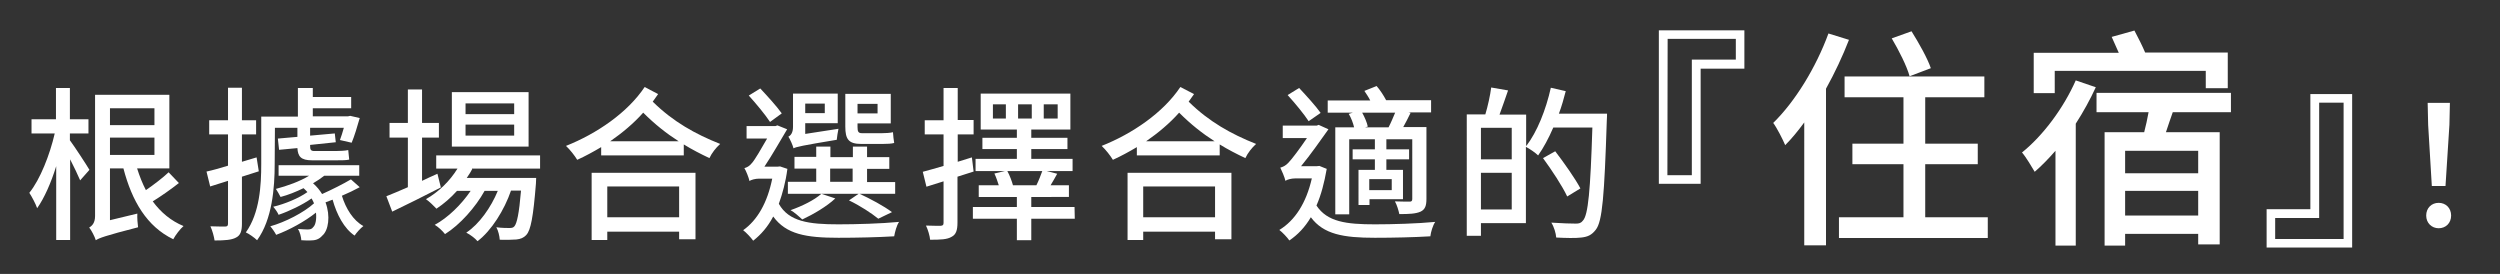 <?xml version="1.0" encoding="utf-8"?>
<!-- Generator: Adobe Illustrator 28.1.0, SVG Export Plug-In . SVG Version: 6.00 Build 0)  -->
<svg version="1.1" id="圖層_1" xmlns="http://www.w3.org/2000/svg" xmlns:xlink="http://www.w3.org/1999/xlink" x="0px" y="0px"
	 viewBox="0 0 1023 112.1" style="enable-background:new 0 0 1023 112.1;" xml:space="preserve">
<rect x="0" y="0" width="1023" height="112.1" fill="#333333" stroke="none"/>
<style type="text/css">
	.st0{fill:#FFFFFF;}
</style>
<g>
	<path class="st0" d="M32.8,73.8c-0.9-2.1-2.5-5.5-4.1-8.6v33H23V68c-2.1,6.8-4.9,13.1-7.8,17.2c-0.6-1.8-2.1-4.6-3.2-6.3
		c4.4-5.4,8.4-15.6,10.4-24.3h-9.5v-5.8h10V36h5.7v12.8h7.6v5.8h-7.6v2.8c1.8,2.4,6.9,10.2,8,12.1L32.8,73.8z M73.2,74.9
		c-3.3,2.6-7.3,5.4-10.7,7.5c3.3,4.5,7.5,8,12.6,10.1c-1.4,1.2-3.3,3.7-4.2,5.4c-10.8-5.2-16.9-15.6-20.4-29H45v21.2l11.2-2.7
		c-0.1,1.7,0.1,4.2,0.3,5.6c-13.6,3.5-15.9,4.4-17.3,5.3c-0.4-1.4-1.8-4.1-2.7-5.2c1.2-0.7,2.4-1.9,2.4-4.7V38.8h30.4v30.1H56.1
		c1,3.2,2.2,6.2,3.6,8.9c3.2-2.2,7-5.1,9.3-7.3L73.2,74.9z M45,44.3v6.9h18.2v-6.9H45z M45,63.4h18.2v-7.1H45V63.4z"/>
	<path class="st0" d="M99,72.3v19.2c0,3.1-0.6,4.8-2.4,5.7c-1.8,1-4.6,1.2-8.8,1.2c-0.2-1.5-0.9-4.1-1.7-5.8c2.7,0.1,5.2,0.1,6,0.1
		c0.9,0,1.2-0.3,1.2-1.2V74L86,76.3l-1.5-6.1c2.4-0.5,5.5-1.4,8.8-2.4V55h-7.7v-5.8h7.7V35.9H99v13.3h5.8V55H99v11.2l6-1.8l0.9,5.7
		L99,72.3z M112.4,67.2c0,9.6-1,22.6-7.2,31.1c-1-1-3.4-2.7-4.6-3.2c5.7-8,6.3-19.3,6.3-28V47.7h15V36h6.1v3.7h15.7v4.6H128v3.3
		h14.4l0.9-0.2l3.9,0.9c-1,3.5-2.2,7.5-3.3,10.1l-4.8-1.1c0.5-1.3,1.1-3.2,1.6-5h-13.8v3.2l10.1-0.9l0.4,3.6l-10.5,1.1v0.3
		c0,1.6,0.2,2.2,1.8,2.2h8.6c1.4,0,4.1-0.1,5.2-0.4c0.1,1.4,0.3,2.7,0.4,3.9c-1.1,0.3-3.3,0.3-5.2,0.3h-10c-4.6,0-5.8-1.6-6-5
		l-7.5,0.7l-0.5-4.6l8-0.7v-3.7h-9.2L112.4,67.2L112.4,67.2z M147.2,76.6c-2.2,1.2-4.7,2.4-7.3,3.5c1.6,5.2,4.6,10.1,8.8,12.4
		c-1.2,0.9-2.8,2.7-3.6,3.9c-4.3-2.9-7.3-8.6-9-14.7c-1,0.4-1.9,0.7-2.9,1.1c2.1,5.6,1.2,11.5-1.3,13.6c-1.4,1.6-2.9,2-5.1,2
		c-1,0-2.2,0-3.5-0.1c-0.1-1.3-0.5-3.3-1.4-4.6c1.6,0.1,2.9,0.2,3.9,0.2s1.8-0.1,2.4-1c0.9-0.8,1.4-3.1,1.1-5.9
		c-4.5,3.6-10.9,7.1-16.3,9.1c-0.5-1-1.6-2.6-2.4-3.5c6.1-1.7,13.7-5.6,17.9-9.4c-0.3-0.6-0.6-1.4-1-2c-3.7,2.6-9.1,5.2-13.5,6.7
		c-0.4-1-1.4-2.4-2.2-3.3c4.7-1.1,10.5-3.5,14-6c-0.5-0.5-1-1.1-1.6-1.6c-3.1,1.5-6.3,2.8-9.4,3.6c-0.4-0.8-1.3-2.4-1.9-3.3
		c4.6-1.2,9.9-3.1,13.6-5.4H114v-4.3h33v4.3h-14.3c-1.4,1.1-2.9,2.1-4.6,3.1c1.6,1.4,2.7,2.8,3.7,4.4c4-1.8,8.8-4.2,11.8-6
		L147.2,76.6z"/>
	<path class="st0" d="M180.4,76.7c-6.8,3.5-14.1,7.1-19.9,9.9l-2.4-6.3c2.4-1,5.5-2.2,8.8-3.7V56.3h-7.5v-6h7.5V36.6h5.8v13.7h6.9v6
		h-6.9V74c2-1,4.1-1.9,6.3-2.9L180.4,76.7z M193.5,68.7c-0.7,1.4-1.6,2.8-2.5,4.1h28.4c0,0-0.1,1.6-0.1,2.4
		c-1.1,13.6-2.1,18.9-3.9,20.9c-1.2,1.3-2.4,1.7-4.1,1.9c-1.6,0.1-4.1,0.2-6.8,0.1c-0.1-1.5-0.6-3.7-1.4-5.1
		c2.3,0.3,4.4,0.3,5.3,0.3c1,0,1.6-0.1,2.1-0.7c1-1.2,1.9-5,2.7-14.6h-4.1c-2.7,7.9-8,16.4-13.7,20.7c-1-1.2-3-2.7-4.6-3.5
		c5.3-3.5,10.1-10.3,12.9-17.1h-5.4c-3.7,6.7-10.1,13.9-16.2,17.7c-1-1.3-2.7-2.9-4.2-3.8c5.4-2.9,10.9-8.3,14.7-13.9H187
		c-2.6,2.9-5.4,5.3-8.4,7.3c-0.9-1-3.1-3.1-4.3-3.9c5.1-2.9,9.7-7.3,12.9-12.5h-8.7v-5.4H221V69h-27.5V68.7z M216.3,60h-31.4V37.7
		h31.4V60z M210.4,42.3h-19.9v4.4h19.9V42.3z M210.4,51h-19.9v4.5h19.9V51z"/>
	<path class="st0" d="M269.3,38.5c-0.7,1-1.4,2-2.2,3.1c8.3,8.2,17.5,13.3,27.6,17.3c-1.7,1.5-3.5,3.8-4.4,5.8
		c-3.6-1.7-7.1-3.5-10.5-5.6v4.5H246v-3.4c-3.2,1.9-6.5,3.7-9.8,5.2c-1.1-1.8-2.9-4.1-4.6-5.7c12.6-5,25.2-13.6,32.2-24.1
		L269.3,38.5z M242.1,70.7h42.5v27.2h-6.7v-3.1h-29.4v3.4h-6.4V70.7z M248.5,76.3v12.6h29.4V76.3H248.5z M277.7,57.8
		c-5-3.2-9.7-6.9-14.5-11.7c-3.9,4.4-8.6,8.3-13.5,11.7H277.7z"/>
	<path class="st0" d="M322.2,69.1c-0.7,5.4-2,10.1-3.5,14.3c4.1,7.3,12.3,8.4,24.4,8.4c7.2,0,17.6-0.3,24.8-1c-1,1.4-1.7,4.2-2,5.9
		c-6.7,0.4-15.2,0.6-22.8,0.6c-13.2,0-21.4-1.4-26.7-8.7c-2.2,4.2-5,7.4-8.2,9.9c-0.9-1.3-2.9-3.4-4.1-4.3
		c5.8-4.1,9.9-11.2,11.9-21.1h-5.4c-1.5,0-3.4,0.5-3.9,1c-0.3-1.4-1.4-4.2-2.1-5.3c1-0.3,2-0.7,3.1-2.1c1.2-1.3,3.9-6,6.2-10h-8.4
		v-5.1h11.8l0.8-0.3l4,1.6c-2.3,3.8-6.2,10.7-9.3,15.3h5.4l1-0.1L322.2,69.1z M315.1,49.9c-1.9-2.9-5.7-7.5-8.7-10.8l4.7-2.9
		c3.1,3.3,6.9,7.5,8.8,10.2L315.1,49.9z M322.4,79.2v-4.8H334V69h-8.9v-4.8h8.9V60h5.8v4.3h9.2V60h5.8v4.3h9.1v4.8h-9.1v5.4h11.5
		v4.8h-43.9V79.2z M343.1,52.7c-0.3,1.4-0.6,3.4-0.7,4.5c-14.4,2.4-16.6,2.9-17.7,3.5c-0.3-1.3-1.4-3.7-2.1-4.8
		c0.9-0.4,1.9-1.5,1.9-4V38.3h18.3v12.1h-13.3v4.4L343.1,52.7z M341.8,81.2c-3.5,3.3-9,6.5-13.5,8.6c-1.2-1.1-3.3-3-4.8-3.8
		c4.8-1.7,9.7-4.1,12.6-6.7L341.8,81.2z M329.5,42.4v3.9h8v-3.9H329.5z M339.7,74.4h9.2V69h-9.2V74.4z M352.4,58.9
		c-5.2,0-6.5-2-6.5-7.1V38.4h18.6v12.1h-13.6V52c0,1.8,0.3,2.5,1.8,2.5h8.2c1.3,0,3.4-0.1,4.5-0.4c0.1,1.4,0.3,3.3,0.5,4.4
		c-1,0.3-2.9,0.4-4.8,0.4H352.4z M359.4,89.5c-2.7-2.2-7.4-5.3-12-7.5l4.1-2.8c4.8,2.2,10.3,5.2,13.5,7.6L359.4,89.5z M350.9,42.5
		v3.9h8.2v-3.9H350.9z"/>
	<path class="st0" d="M398.4,70.2c-2.2,0.7-4.4,1.4-6.6,2.1v18.8c0,3.1-0.6,4.9-2.4,5.8c-1.8,1.1-4.5,1.2-8.8,1.2
		c-0.1-1.5-0.9-4.2-1.7-5.8c2.7,0.1,5.2,0.1,6,0.1c0.9-0.1,1.2-0.3,1.2-1.2v-17l-7,2.2l-1.5-6.1c2.4-0.6,5.3-1.5,8.5-2.4V55h-7.7
		v-5.8h7.7V36h5.8v13.1h6.5V55h-6.5v11.2l5.8-1.8L398.4,70.2z M439.8,89.5H422v8.8h-5.9v-8.8h-18v-4.8h18v-4.1h-15.6v-4.8h8.2
		c-0.5-1.5-1.1-3.4-1.8-4.8l4.3-1h-12v-5h16.9v-4H402v-4.6h14.1V53h-14.8V38.3H438V53h-16v3.4h14.8V61H422v4h16.9v5h-10.6l4.3,1.1
		c-0.9,1.6-1.8,3.3-2.7,4.7h7.5v4.8H422v4.1h17.7L439.8,89.5z M411.6,42.7h-5.3v5.8h5.3V42.7z M412.2,70c1,1.8,1.9,4.3,2.3,5.8h9.6
		c0.9-1.8,1.8-4.1,2.4-5.8H412.2z M416.6,48.5h5.6v-5.8h-5.6V48.5z M427.1,48.5h5.7v-5.8h-5.7V48.5z"/>
	<path class="st0" d="M488.6,38.5c-0.7,1-1.4,2-2.2,3.1c8.3,8.2,17.5,13.3,27.6,17.3c-1.7,1.5-3.5,3.8-4.4,5.8
		c-3.6-1.7-7.1-3.5-10.5-5.6v4.5h-33.9v-3.4c-3.2,1.9-6.5,3.7-9.8,5.2c-1.1-1.8-2.9-4.1-4.6-5.7c12.6-5,25.2-13.6,32.2-24.1
		L488.6,38.5z M461.4,70.7h42.5v27.2h-6.7v-3.1h-29.4v3.4h-6.4V70.7z M467.8,76.3v12.6h29.4V76.3H467.8z M497,57.8
		c-5-3.2-9.7-6.9-14.5-11.7c-3.9,4.4-8.6,8.3-13.5,11.7H497z"/>
	<path class="st0" d="M542.9,69.1c-1,5.7-2.3,10.7-4.2,15c4.4,6.7,12.2,7.7,23.9,7.7c7.1,0,17.5-0.3,24.7-1c-1,1.4-1.8,4.2-2,5.9
		c-6.6,0.4-15.1,0.6-22.7,0.6c-12.9,0-21-1.4-26.2-8.4c-2.4,4.1-5.4,7.2-8.8,9.5c-0.8-1.2-2.9-3.4-4.1-4.3c6.4-3.9,11-11,13.3-21.1
		h-6.7c-1.7,0-3.5,0.5-4.1,1c-0.3-1.4-1.5-4.2-2.1-5.4c1-0.3,2.1-0.7,3.3-2c1.4-1.4,4.9-6.1,7.6-10.1h-9.9v-5.1h13.9l0.8-0.3l4,1.8
		c-2.7,3.8-7.4,10.5-11.2,15.1h6.5l1-0.1L542.9,69.1z M535.5,49.6c-1.8-2.8-5.6-7.4-8.6-10.7l4.7-2.9c3.1,3.3,6.9,7.5,8.8,10.2
		L535.5,49.6z M553.6,46.1h-10.3v-5h17.4c-0.7-1.4-1.6-2.7-2.4-3.9l5-2c1.5,1.7,2.9,3.9,3.9,5.8h18.4v5h-9.2l0.8,0.2
		c-1,2-2,4.1-3,5.8h9.5v29.4c0,2.7-0.5,4.3-2.4,5.2c-2,0.9-4.8,1-8.7,1c-0.3-1.5-1-3.8-1.8-5.2c2.7,0.1,5.2,0.1,6.1,0.1
		c0.7,0,1-0.3,1-1.1V57h-10.6v4.1h9.3v4.1h-9.3v4.3h6.8v12h-13.7v2.4h-4.5V69.5h6.7v-4.3h-9.1v-4.1h9.1V57h-10.5v30.7h-5.7V52.1h7.7
		c-0.4-1.7-1.2-3.9-2.2-5.5L553.6,46.1z M568.2,52.1c0.9-1.7,1.9-4.1,2.7-6h-13.5c1,1.8,2,4.1,2.3,5.7l-1.1,0.3H568.2z M569.5,73.3
		h-9.2v4.5h9.2V73.3z"/>
	<path class="st0" d="M657.6,46.4c0,0,0,2.2-0.1,3c-1,30.7-1.8,41.2-4.5,44.6c-1.7,2.2-3.3,2.9-5.9,3.2c-2.4,0.3-6.4,0.2-10.3,0
		c-0.1-1.7-0.9-4.4-2-6.1c4.4,0.3,8.3,0.4,10,0.4c1.4,0,2.1-0.2,2.9-1.2c2.2-2.2,3.1-12.5,3.9-38.1h-16c-1.9,4.4-4,8.3-6.2,11.4
		c-1-1-3.4-2.7-5-3.5v31.2H606v5.2h-5.8V46.8h7.6c1-3.3,2-7.8,2.4-11l6.9,1.2c-1.2,3.4-2.4,7-3.5,9.9h10.9v12.9
		c4.5-5.8,8.1-14.9,10.1-23.9l6.1,1.4c-0.8,3.1-1.7,6.3-2.8,9.2h19.7V46.4z M606,52.3v12.9h12.6V52.3H606z M618.6,85.7v-15H606v15
		H618.6z M641.3,80.4c-1.9-4.1-6.3-10.8-9.9-15.7l5-2.8c3.6,4.7,8.2,11.2,10.3,15.2L641.3,80.4z"/>
	<path class="st0" d="M695.9,75.2h-17.1V12.4h35v15.7h-17.9V75.2z M682.3,71.7h10V24.4h18v-8.5h-27.9L682.3,71.7L682.3,71.7z"/>
	<path class="st0" d="M756.6,16.3c-2.6,6.7-5.8,13.5-9.4,20v64.1h-8.9V50.1c-2.5,3.4-5.1,6.6-7.8,9.3c-0.9-2.2-3.4-7.1-4.9-9.1
		c9-8.8,17.5-22.7,22.6-36.6L756.6,16.3z M813.4,88.9v8.5h-60.9v-8.5h26.4V67.2H758v-8.4h20.9v-19h-24.1v-8.5H812v8.5h-24.2v19h21.5
		v8.4h-21.5v21.7C787.8,88.9,813.4,88.9,813.4,88.9z M781.4,31.2c-1.1-4.1-4.4-10.6-7.3-15.5l8.1-2.9c3,4.8,6.5,11,7.9,15.1
		L781.4,31.2z"/>
	<path class="st0" d="M857.6,35.7c-2.3,5-5.1,10.1-8.2,14.9v49.9h-8.3V61.7c-2.8,3.2-5.7,6.2-8.5,8.6c-1-1.7-3.6-6.1-5.2-7.9
		c8.7-7,17-18.2,22-29.5L857.6,35.7z M840.8,38.1h-8.6V21.6H867c-1-2.3-2-4.5-2.9-6.5l9.3-2.6c1.5,2.8,3.2,6.2,4.4,9h33.8v14.6h-9
		V29h-61.8V38.1z M889.1,45.9c-1,2.8-1.9,5.5-2.8,8.2h22V100h-8.8v-4.3h-29.9v4.8h-8.4V54.1h16.2c0.7-2.7,1.3-5.4,1.8-8.2h-21.3V38
		h55v7.9H889.1z M899.5,61.7h-29.9v9.2h29.9V61.7z M899.5,88.2V78.1h-29.9v10.1H899.5z"/>
	<path class="st0" d="M945.4,38.5h17.1v62.8h-35V85.6h17.9V38.5z M959,42h-10v47.2h-18v8.6h28V42z"/>
	<path class="st0" d="M992.8,88.2c0-3.1,2.2-5.2,5.1-5.2c2.9,0,5.1,2.1,5.1,5.2s-2.2,5.2-5.1,5.2C995.1,93.4,992.8,91.3,992.8,88.2z
		 M993.6,51.1l-0.2-9h9.1l-0.2,9l-1.6,25h-5.6L993.6,51.1z"/>
</g>
</svg>
